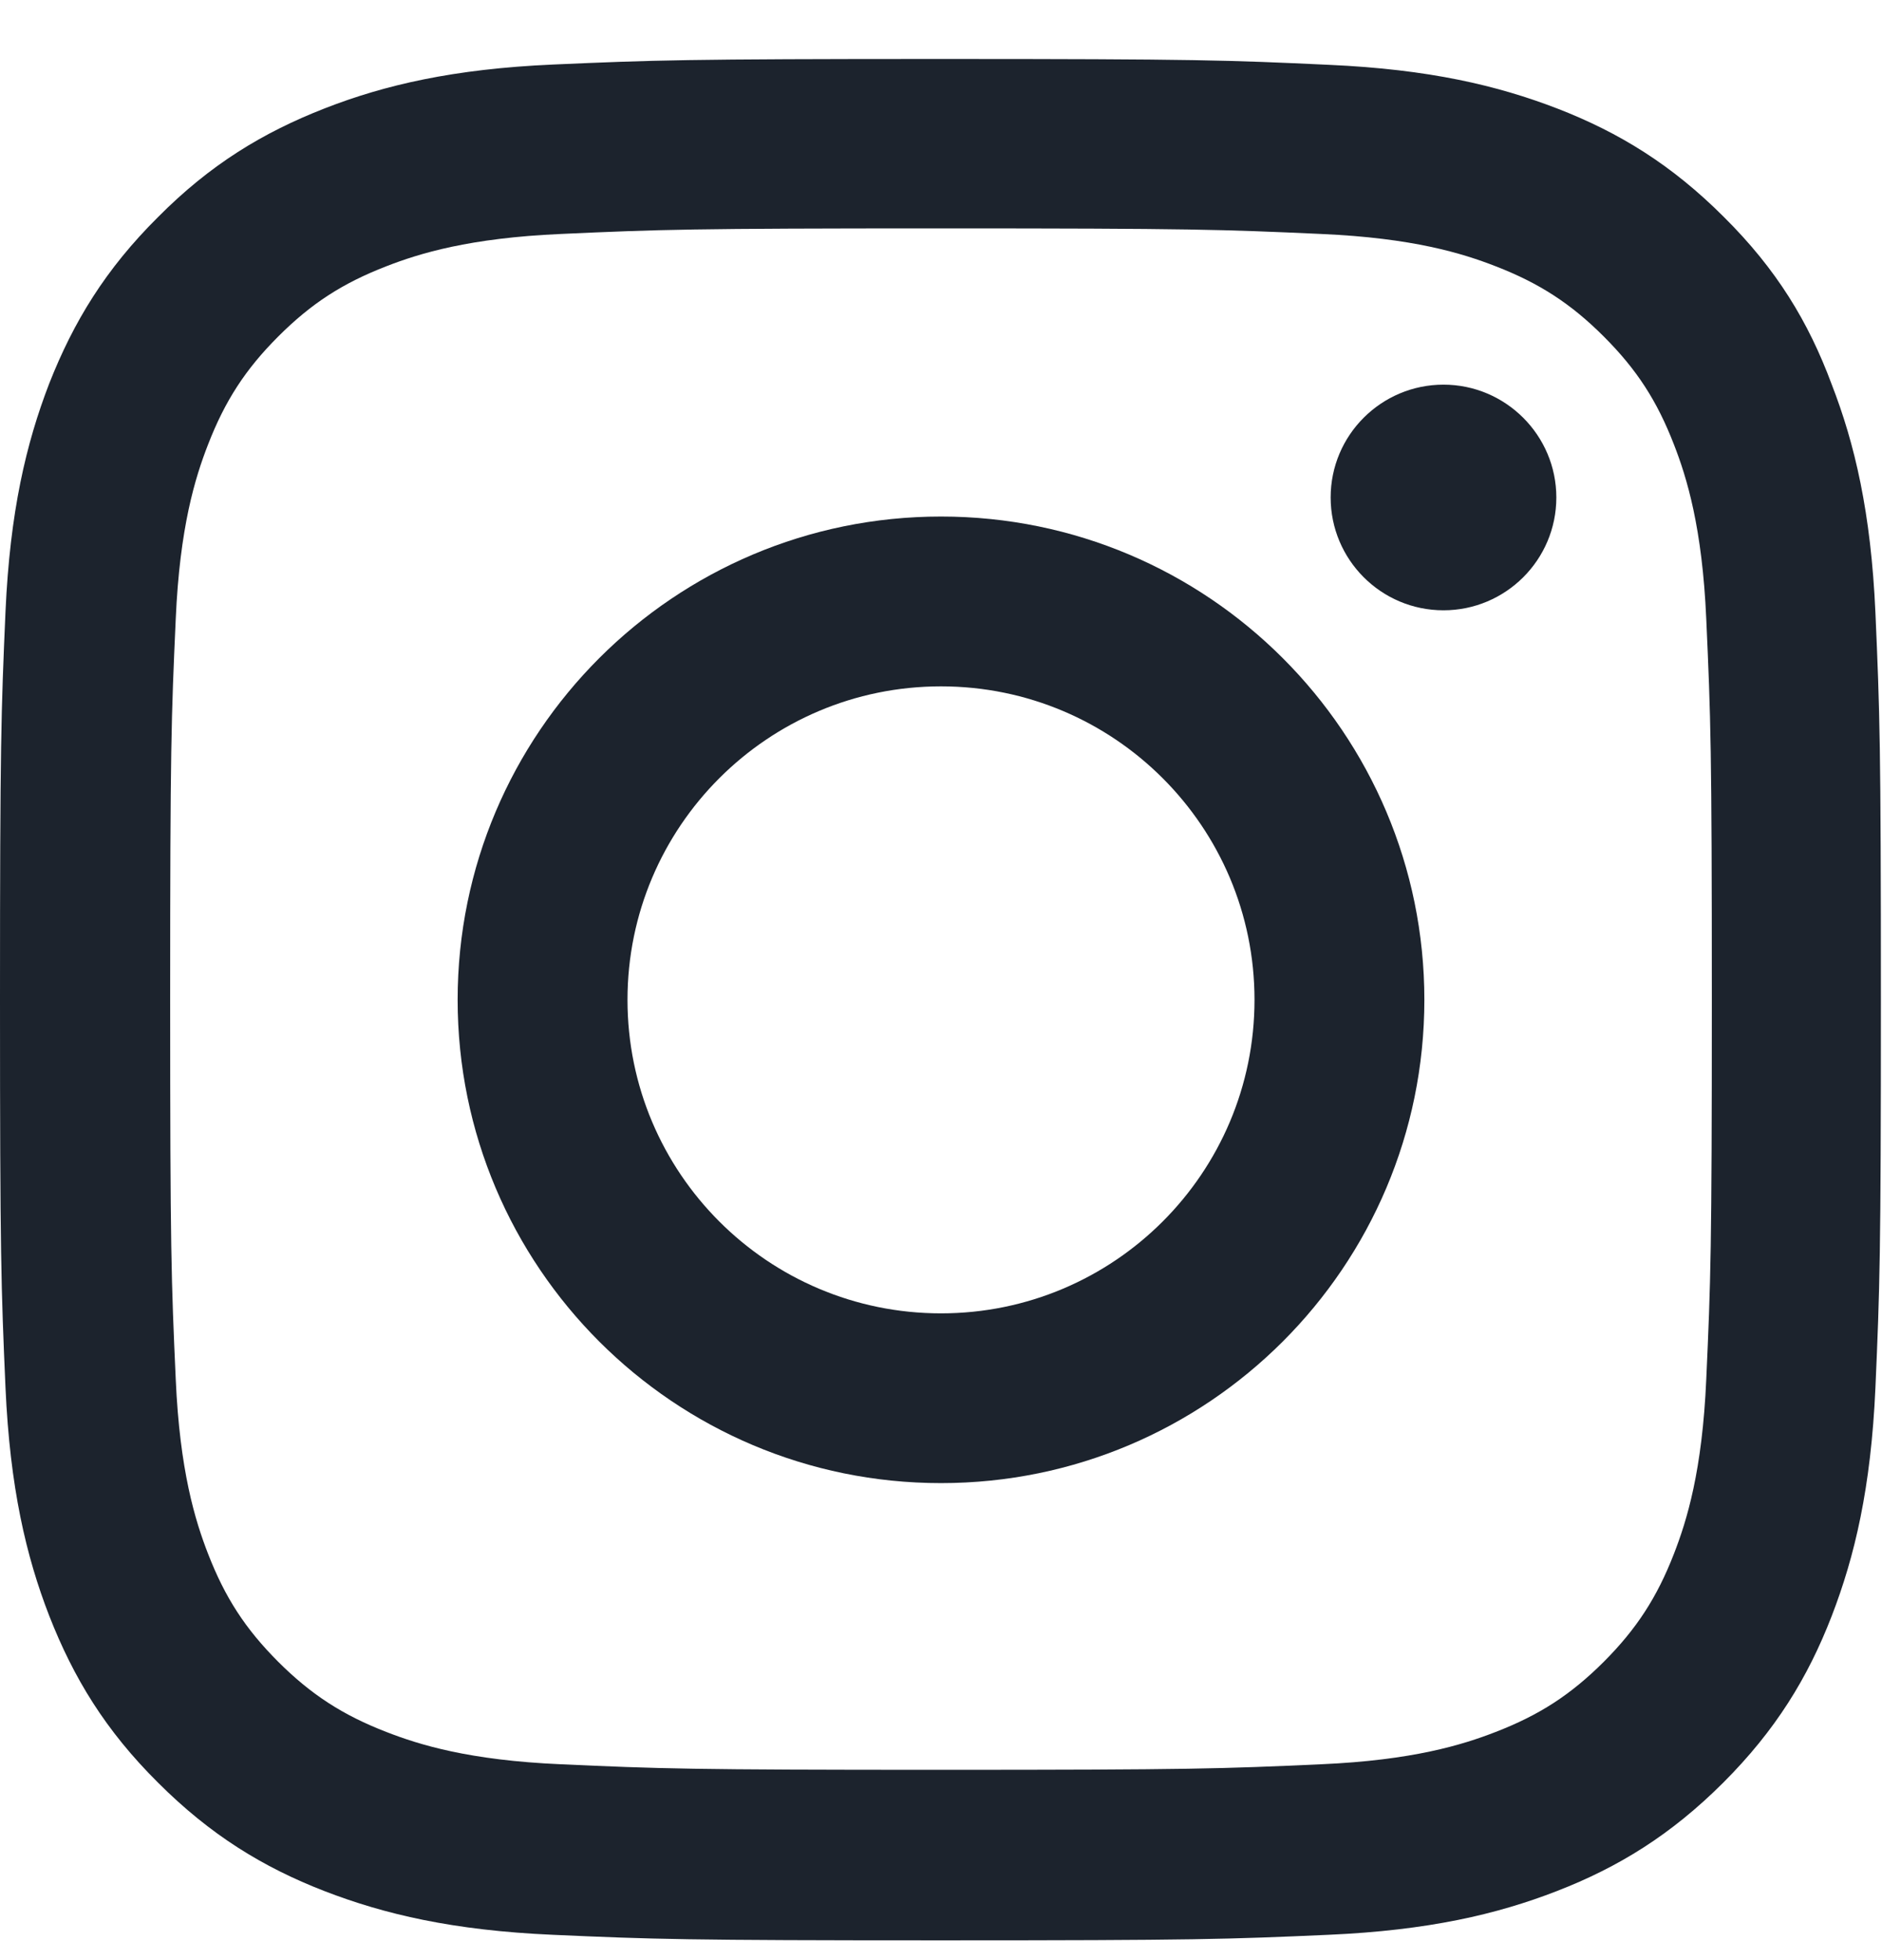 <svg width="24" height="25" viewBox="0 0 24 25" fill="none" xmlns="http://www.w3.org/2000/svg">
<g clip-path="url(#clip0_912_2633)">
<path d="M12 2.913C15.206 2.913 15.586 2.927 16.847 2.984C18.019 3.035 18.652 3.232 19.073 3.396C19.631 3.612 20.034 3.874 20.452 4.292C20.873 4.713 21.131 5.112 21.347 5.67C21.511 6.091 21.708 6.729 21.759 7.896C21.816 9.162 21.83 9.541 21.83 12.743C21.83 15.949 21.816 16.329 21.759 17.59C21.708 18.762 21.511 19.395 21.347 19.817C21.131 20.374 20.869 20.777 20.452 21.195C20.03 21.616 19.631 21.874 19.073 22.09C18.652 22.254 18.014 22.451 16.847 22.502C15.581 22.559 15.202 22.573 12 22.573C8.794 22.573 8.414 22.559 7.153 22.502C5.981 22.451 5.348 22.254 4.927 22.09C4.369 21.874 3.966 21.612 3.548 21.195C3.127 20.773 2.869 20.374 2.653 19.817C2.489 19.395 2.292 18.757 2.241 17.59C2.184 16.324 2.17 15.945 2.17 12.743C2.17 9.537 2.184 9.157 2.241 7.896C2.292 6.724 2.489 6.091 2.653 5.67C2.869 5.112 3.131 4.709 3.548 4.292C3.97 3.87 4.369 3.612 4.927 3.396C5.348 3.232 5.986 3.035 7.153 2.984C8.414 2.927 8.794 2.913 12 2.913ZM12 0.752C8.742 0.752 8.334 0.767 7.055 0.823C5.78 0.879 4.903 1.085 4.144 1.381C3.352 1.69 2.681 2.098 2.016 2.768C1.345 3.434 0.938 4.104 0.628 4.891C0.333 5.656 0.127 6.527 0.07 7.802C0.014 9.087 0 9.495 0 12.752C0 16.01 0.014 16.418 0.07 17.698C0.127 18.973 0.333 19.849 0.628 20.609C0.938 21.401 1.345 22.071 2.016 22.737C2.681 23.402 3.352 23.815 4.139 24.12C4.903 24.415 5.775 24.621 7.05 24.677C8.33 24.734 8.738 24.748 11.995 24.748C15.253 24.748 15.661 24.734 16.941 24.677C18.216 24.621 19.092 24.415 19.852 24.12C20.639 23.815 21.309 23.402 21.975 22.737C22.641 22.071 23.053 21.401 23.358 20.613C23.653 19.849 23.859 18.977 23.916 17.702C23.972 16.423 23.986 16.015 23.986 12.757C23.986 9.499 23.972 9.091 23.916 7.812C23.859 6.537 23.653 5.66 23.358 4.901C23.062 4.104 22.655 3.434 21.984 2.768C21.319 2.102 20.648 1.69 19.861 1.385C19.097 1.09 18.225 0.884 16.95 0.827C15.666 0.767 15.258 0.752 12 0.752Z" fill="#1C232D"/>
<path d="M12 6.588C8.597 6.588 5.836 9.349 5.836 12.752C5.836 16.156 8.597 18.916 12 18.916C15.403 18.916 18.164 16.156 18.164 12.752C18.164 9.349 15.403 6.588 12 6.588ZM12 16.751C9.792 16.751 8.002 14.96 8.002 12.752C8.002 10.545 9.792 8.754 12 8.754C14.208 8.754 15.998 10.545 15.998 12.752C15.998 14.96 14.208 16.751 12 16.751Z" fill="#1C232D"/>
<path d="M19.847 6.345C19.847 7.141 19.2 7.784 18.408 7.784C17.611 7.784 16.969 7.137 16.969 6.345C16.969 5.548 17.616 4.906 18.408 4.906C19.2 4.906 19.847 5.552 19.847 6.345Z" fill="#1C232D"/>
</g>
<defs>
<clipPath id="clip0_912_2633">
<rect width="24" height="24" fill="white" transform="translate(0 0.752)"/>
</clipPath>
</defs>
</svg>
